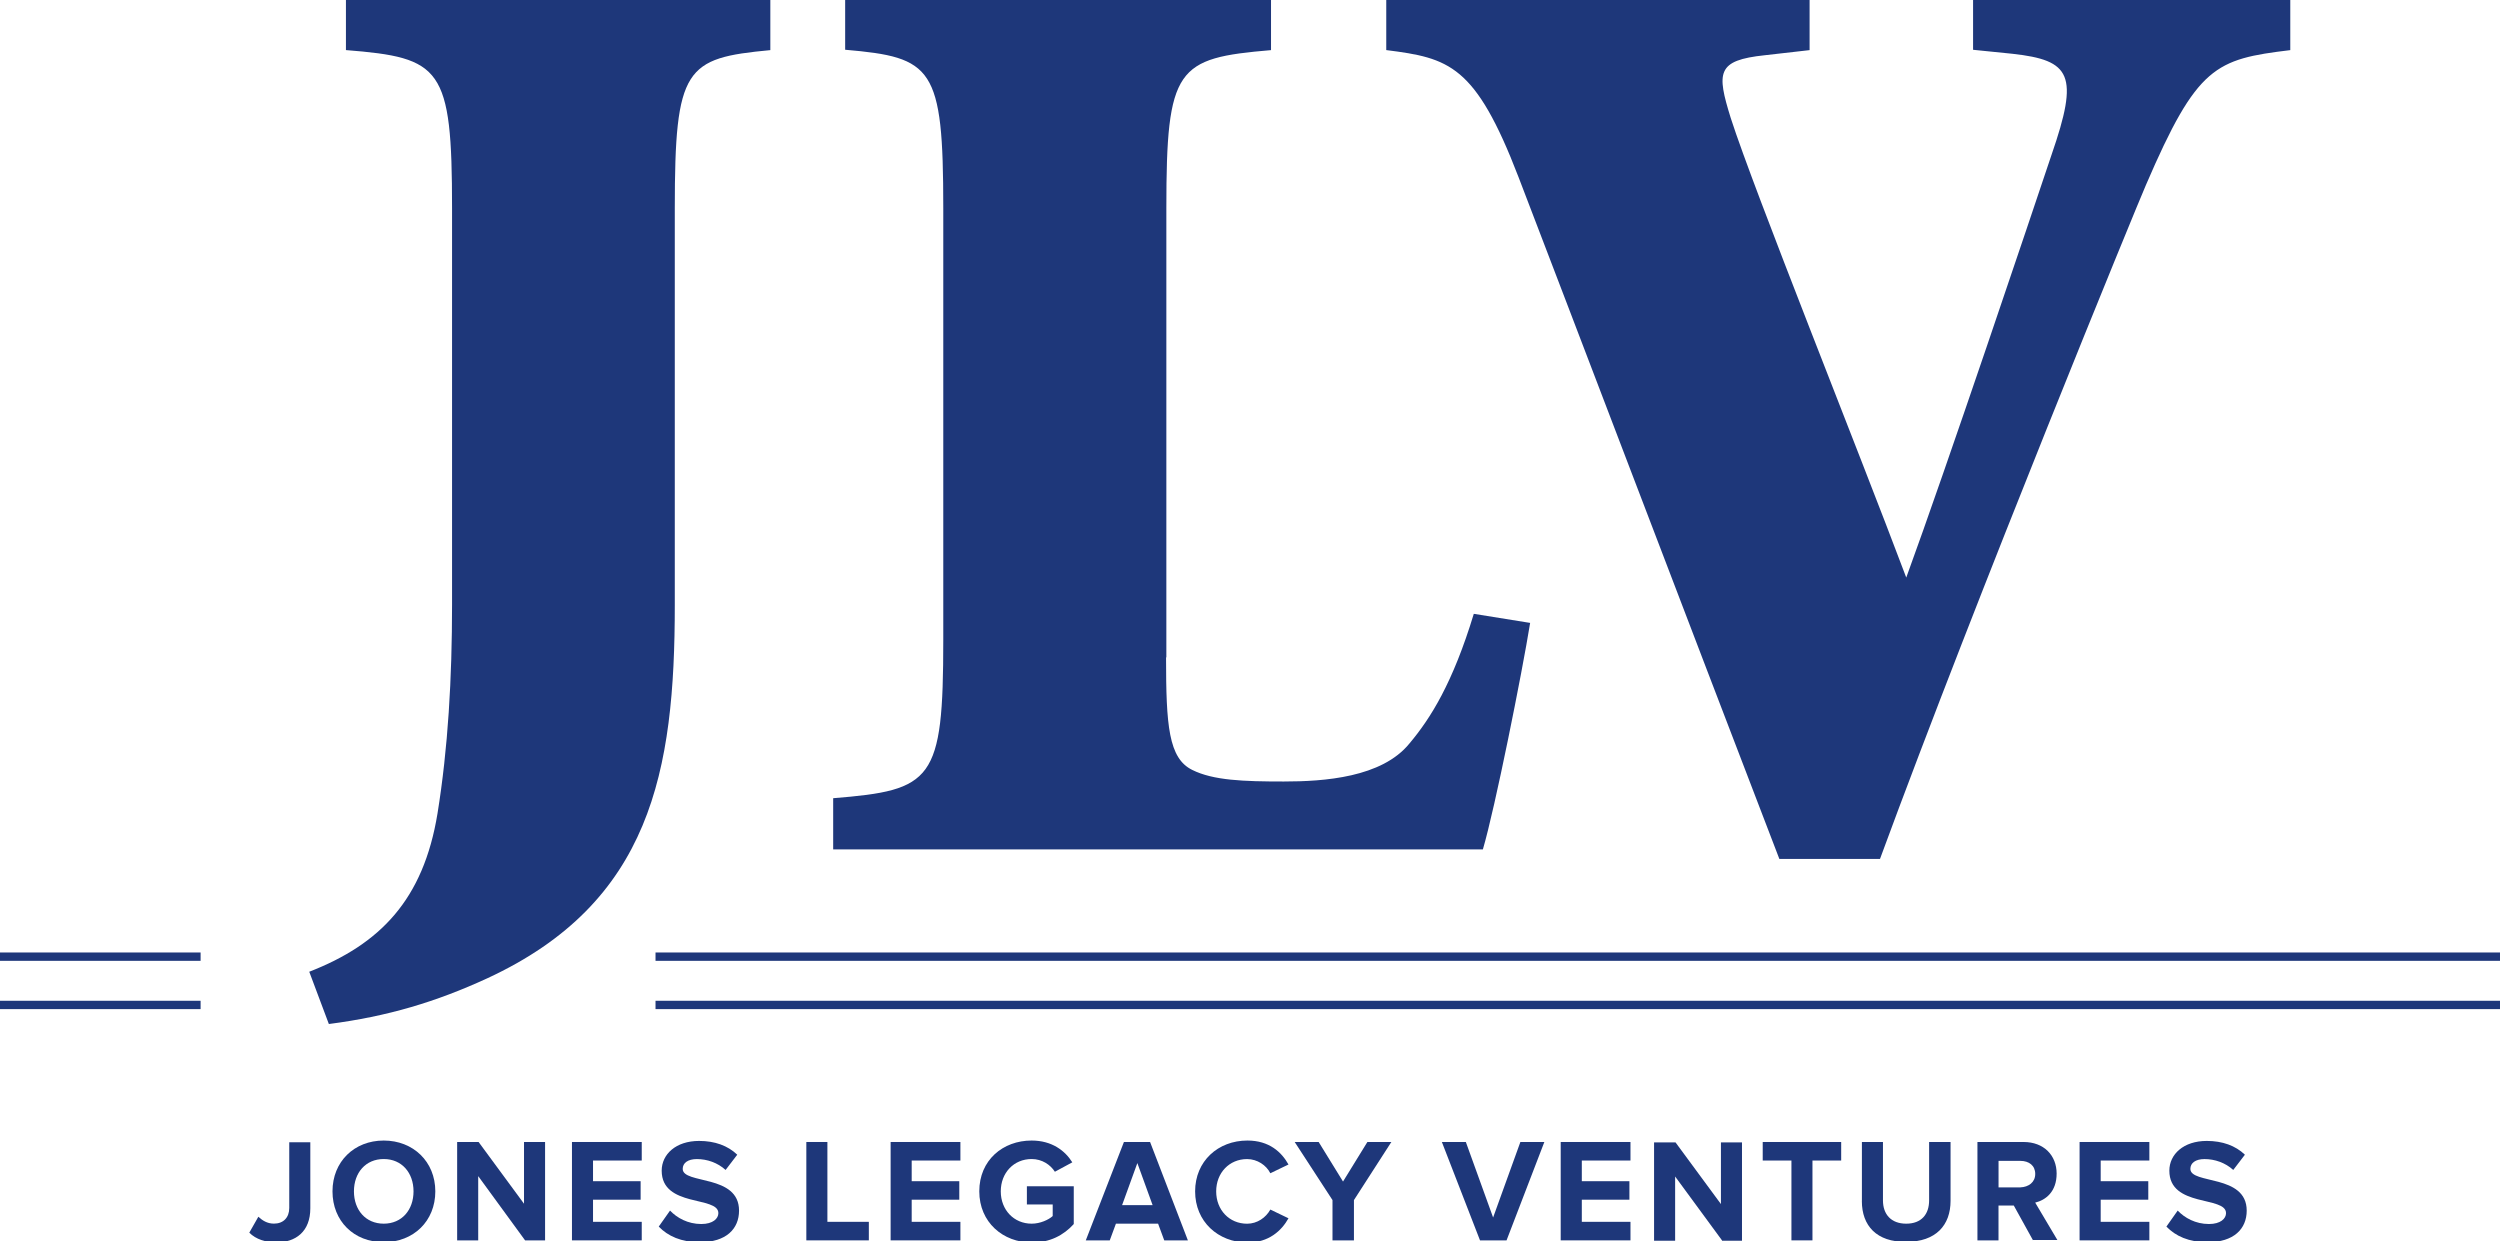 <?xml version="1.0" encoding="UTF-8"?>
<svg id="Layer_2" data-name="Layer 2" xmlns="http://www.w3.org/2000/svg" xmlns:xlink="http://www.w3.org/1999/xlink" viewBox="0 0 584 290">
  <defs>
    <style>
      .cls-1 {
        fill: #1e377a;
      }

      .cls-2 {
        fill: none;
      }

      .cls-3 {
        clip-path: url(#clippath);
      }
    </style>
    <clipPath id="clippath">
      <rect class="cls-2" width="584" height="290"/>
    </clipPath>
  </defs>
  <g id="Layer_1-2" data-name="Layer 1">
    <g class="cls-3">
      <g>
        <path class="cls-1" d="M105.6,48.67c0-32.99-2.46-35.19-24.79-36.97V-.25h99.14v11.96c-19.86,1.87-22.32,3.99-22.32,36.97v92.68c0,38.84-5.52,69.45-43.8,87.17-11.97,5.51-23.26,8.9-37.01,10.68l-4.58-12.21c16.55-6.44,26.65-16.79,29.96-36.97,2.46-15.26,3.4-31.46,3.4-48.93V48.67h0Z"/>
        <path class="cls-1" d="M272.39,153.56c0,15.94.59,23.57,6.11,26.29,4.92,2.46,11.97,2.71,21.39,2.71s22.92-.93,29.37-8.9c4.92-5.85,10.1-14.08,15.02-30.27l13.16,2.12c-1.87,11.62-8.23,43.41-11.04,52.91h-151.77v-11.96c23.26-1.87,25.72-3.99,25.72-36.97V48.59c0-32.99-2.46-35.19-22.92-36.97V-.25h99.48v11.96c-22.07,1.87-24.45,3.99-24.45,36.97v104.89h-.08Z"/>
        <path class="cls-1" d="M415.68,200.71c-21.14-55.03-49.91-130.59-60.95-159.33-10.1-26.29-16.21-27.81-30.9-29.68V-.25h98.89v11.96l-10.44,1.19c-11.29,1.19-11.29,3.99-7.98,14.67,5.52,17.13,29.71,77.33,41,107.35,9.51-26.03,29.12-84.37,33.95-98.79,6.45-18.65,4.58-22.05-9.17-23.57l-9.17-.93V-.25h74.1v11.96c-17.49,2.12-21.73,3.65-33.7,31.46-1.87,4.24-39.22,95.14-62.14,157.47h-23.51v.08Z"/>
        <path class="cls-1" d="M58.23,287.96l2.12-3.73c.93.85,2.04,1.61,3.65,1.61,2.21,0,3.57-1.44,3.57-3.65v-15.35h4.92v15.43c0,5.43-3.4,7.97-8.06,7.97-2.38-.08-4.58-.68-6.2-2.29Z"/>
        <path class="cls-1" d="M77.67,278.3c0-6.95,5.09-11.87,11.97-11.87s12.05,4.92,12.05,11.87-5.09,11.87-12.05,11.87-11.97-4.92-11.97-11.87ZM96.6,278.3c0-4.32-2.72-7.55-6.96-7.55s-6.96,3.22-6.96,7.55,2.72,7.55,6.96,7.55,6.96-3.22,6.96-7.55Z"/>
        <path class="cls-1" d="M122.66,289.75l-10.95-15.01v15.01h-4.92v-22.98h5.01l10.61,14.42v-14.42h4.92v22.98h-4.67Z"/>
        <path class="cls-1" d="M133.61,289.75v-22.98h16.3v4.33h-11.38v4.83h11.12v4.32h-11.12v5.17h11.38v4.33h-16.3Z"/>
        <path class="cls-1" d="M153.89,286.52l2.63-3.73c1.61,1.7,4.16,3.14,7.3,3.14,2.72,0,3.99-1.27,3.99-2.54,0-4.07-13.24-1.27-13.24-9.92,0-3.82,3.31-6.95,8.74-6.95,3.65,0,6.71,1.1,8.91,3.22l-2.72,3.56c-1.87-1.7-4.33-2.54-6.71-2.54-2.12,0-3.31.93-3.31,2.29,0,3.65,13.16,1.19,13.16,9.75,0,4.24-2.97,7.38-9.17,7.38-4.33,0-7.47-1.44-9.59-3.65Z"/>
        <path class="cls-1" d="M188.36,289.75v-22.98h4.92v18.65h9.68v4.33h-14.6Z"/>
        <path class="cls-1" d="M208.05,289.75v-22.98h16.3v4.33h-11.38v4.83h11.12v4.32h-11.12v5.17h11.38v4.33h-16.3Z"/>
        <path class="cls-1" d="M228.76,278.3c0-7.29,5.52-11.87,12.22-11.87,4.75,0,7.81,2.37,9.51,5.09l-4.07,2.2c-1.02-1.61-2.97-2.97-5.43-2.97-4.16,0-7.21,3.22-7.21,7.55s3.06,7.55,7.21,7.55c2.04,0,3.99-.93,4.92-1.78v-2.71h-6.03v-4.24h10.95v8.82c-2.38,2.63-5.6,4.32-9.76,4.32-6.79,0-12.31-4.75-12.31-11.96Z"/>
        <path class="cls-1" d="M271.97,289.75l-1.44-3.9h-9.85l-1.44,3.9h-5.6l8.91-22.98h6.11l8.83,22.98h-5.52ZM265.69,271.68l-3.57,9.84h7.13l-3.57-9.84Z"/>
        <path class="cls-1" d="M279.18,278.3c0-7.04,5.35-11.87,12.22-11.87,5.09,0,7.98,2.71,9.59,5.6l-4.24,2.04c-.93-1.87-3.05-3.31-5.43-3.31-4.16,0-7.22,3.22-7.22,7.55s3.06,7.55,7.22,7.55c2.38,0,4.41-1.44,5.43-3.31l4.24,2.04c-1.61,2.88-4.58,5.68-9.59,5.68-6.88-.08-12.22-4.92-12.22-11.96Z"/>
        <path class="cls-1" d="M311.27,289.75v-9.41l-8.83-13.57h5.6l5.69,9.24,5.69-9.24h5.6l-8.74,13.57v9.41h-5.01Z"/>
        <path class="cls-1" d="M345.73,289.75l-8.91-22.98h5.6l6.37,17.64,6.37-17.64h5.6l-8.83,22.98h-6.2Z"/>
        <path class="cls-1" d="M364.58,289.75v-22.98h16.3v4.33h-11.37v4.83h11.12v4.32h-11.12v5.17h11.37v4.33h-16.3Z"/>
        <path class="cls-1" d="M402.26,289.75l-10.95-14.92v15.01h-4.92v-22.98h5.01l10.61,14.41v-14.41h4.92v22.98h-4.67v-.08Z"/>
        <path class="cls-1" d="M418.48,289.75v-18.65h-6.71v-4.33h18.33v4.33h-6.71v18.65h-4.92Z"/>
        <path class="cls-1" d="M434.94,280.59v-13.82h4.92v13.65c0,3.22,1.87,5.43,5.43,5.43s5.35-2.2,5.35-5.43v-13.65h5.01v13.74c0,5.68-3.4,9.58-10.36,9.58-6.96.09-10.36-3.82-10.36-9.5Z"/>
        <path class="cls-1" d="M474.92,289.75l-4.5-8.14h-3.57v8.14h-4.92v-22.98h10.78c4.75,0,7.72,3.14,7.72,7.38s-2.55,6.19-5.01,6.78l5.18,8.73h-5.69v.08ZM475.43,274.23c0-1.95-1.44-3.05-3.48-3.05h-5.09v6.19h5.09c1.95-.08,3.48-1.19,3.48-3.14Z"/>
        <path class="cls-1" d="M485.79,289.75v-22.98h16.3v4.33h-11.37v4.83h11.12v4.32h-11.12v5.17h11.37v4.33h-16.3Z"/>
        <path class="cls-1" d="M506.08,286.52l2.63-3.73c1.61,1.7,4.16,3.14,7.3,3.14,2.72,0,3.99-1.27,3.99-2.54,0-4.07-13.24-1.27-13.24-9.92,0-3.82,3.31-6.95,8.74-6.95,3.65,0,6.71,1.1,8.91,3.22l-2.72,3.56c-1.87-1.7-4.33-2.54-6.71-2.54-2.12,0-3.31.93-3.31,2.29,0,3.65,13.16,1.19,13.16,9.75,0,4.24-2.97,7.38-9.17,7.38-4.33,0-7.47-1.44-9.59-3.65Z"/>
        <path class="cls-1" d="M584,233.78H153.13v1.95h430.87v-1.95Z"/>
        <path class="cls-1" d="M584,222.5H153.13v1.95h430.87v-1.95Z"/>
        <path class="cls-1" d="M46.86,233.78H0v1.95h46.86v-1.95Z"/>
        <path class="cls-1" d="M46.86,222.5H0v1.95h46.86v-1.95Z"/>
      </g>
    </g>
  </g>
</svg>
